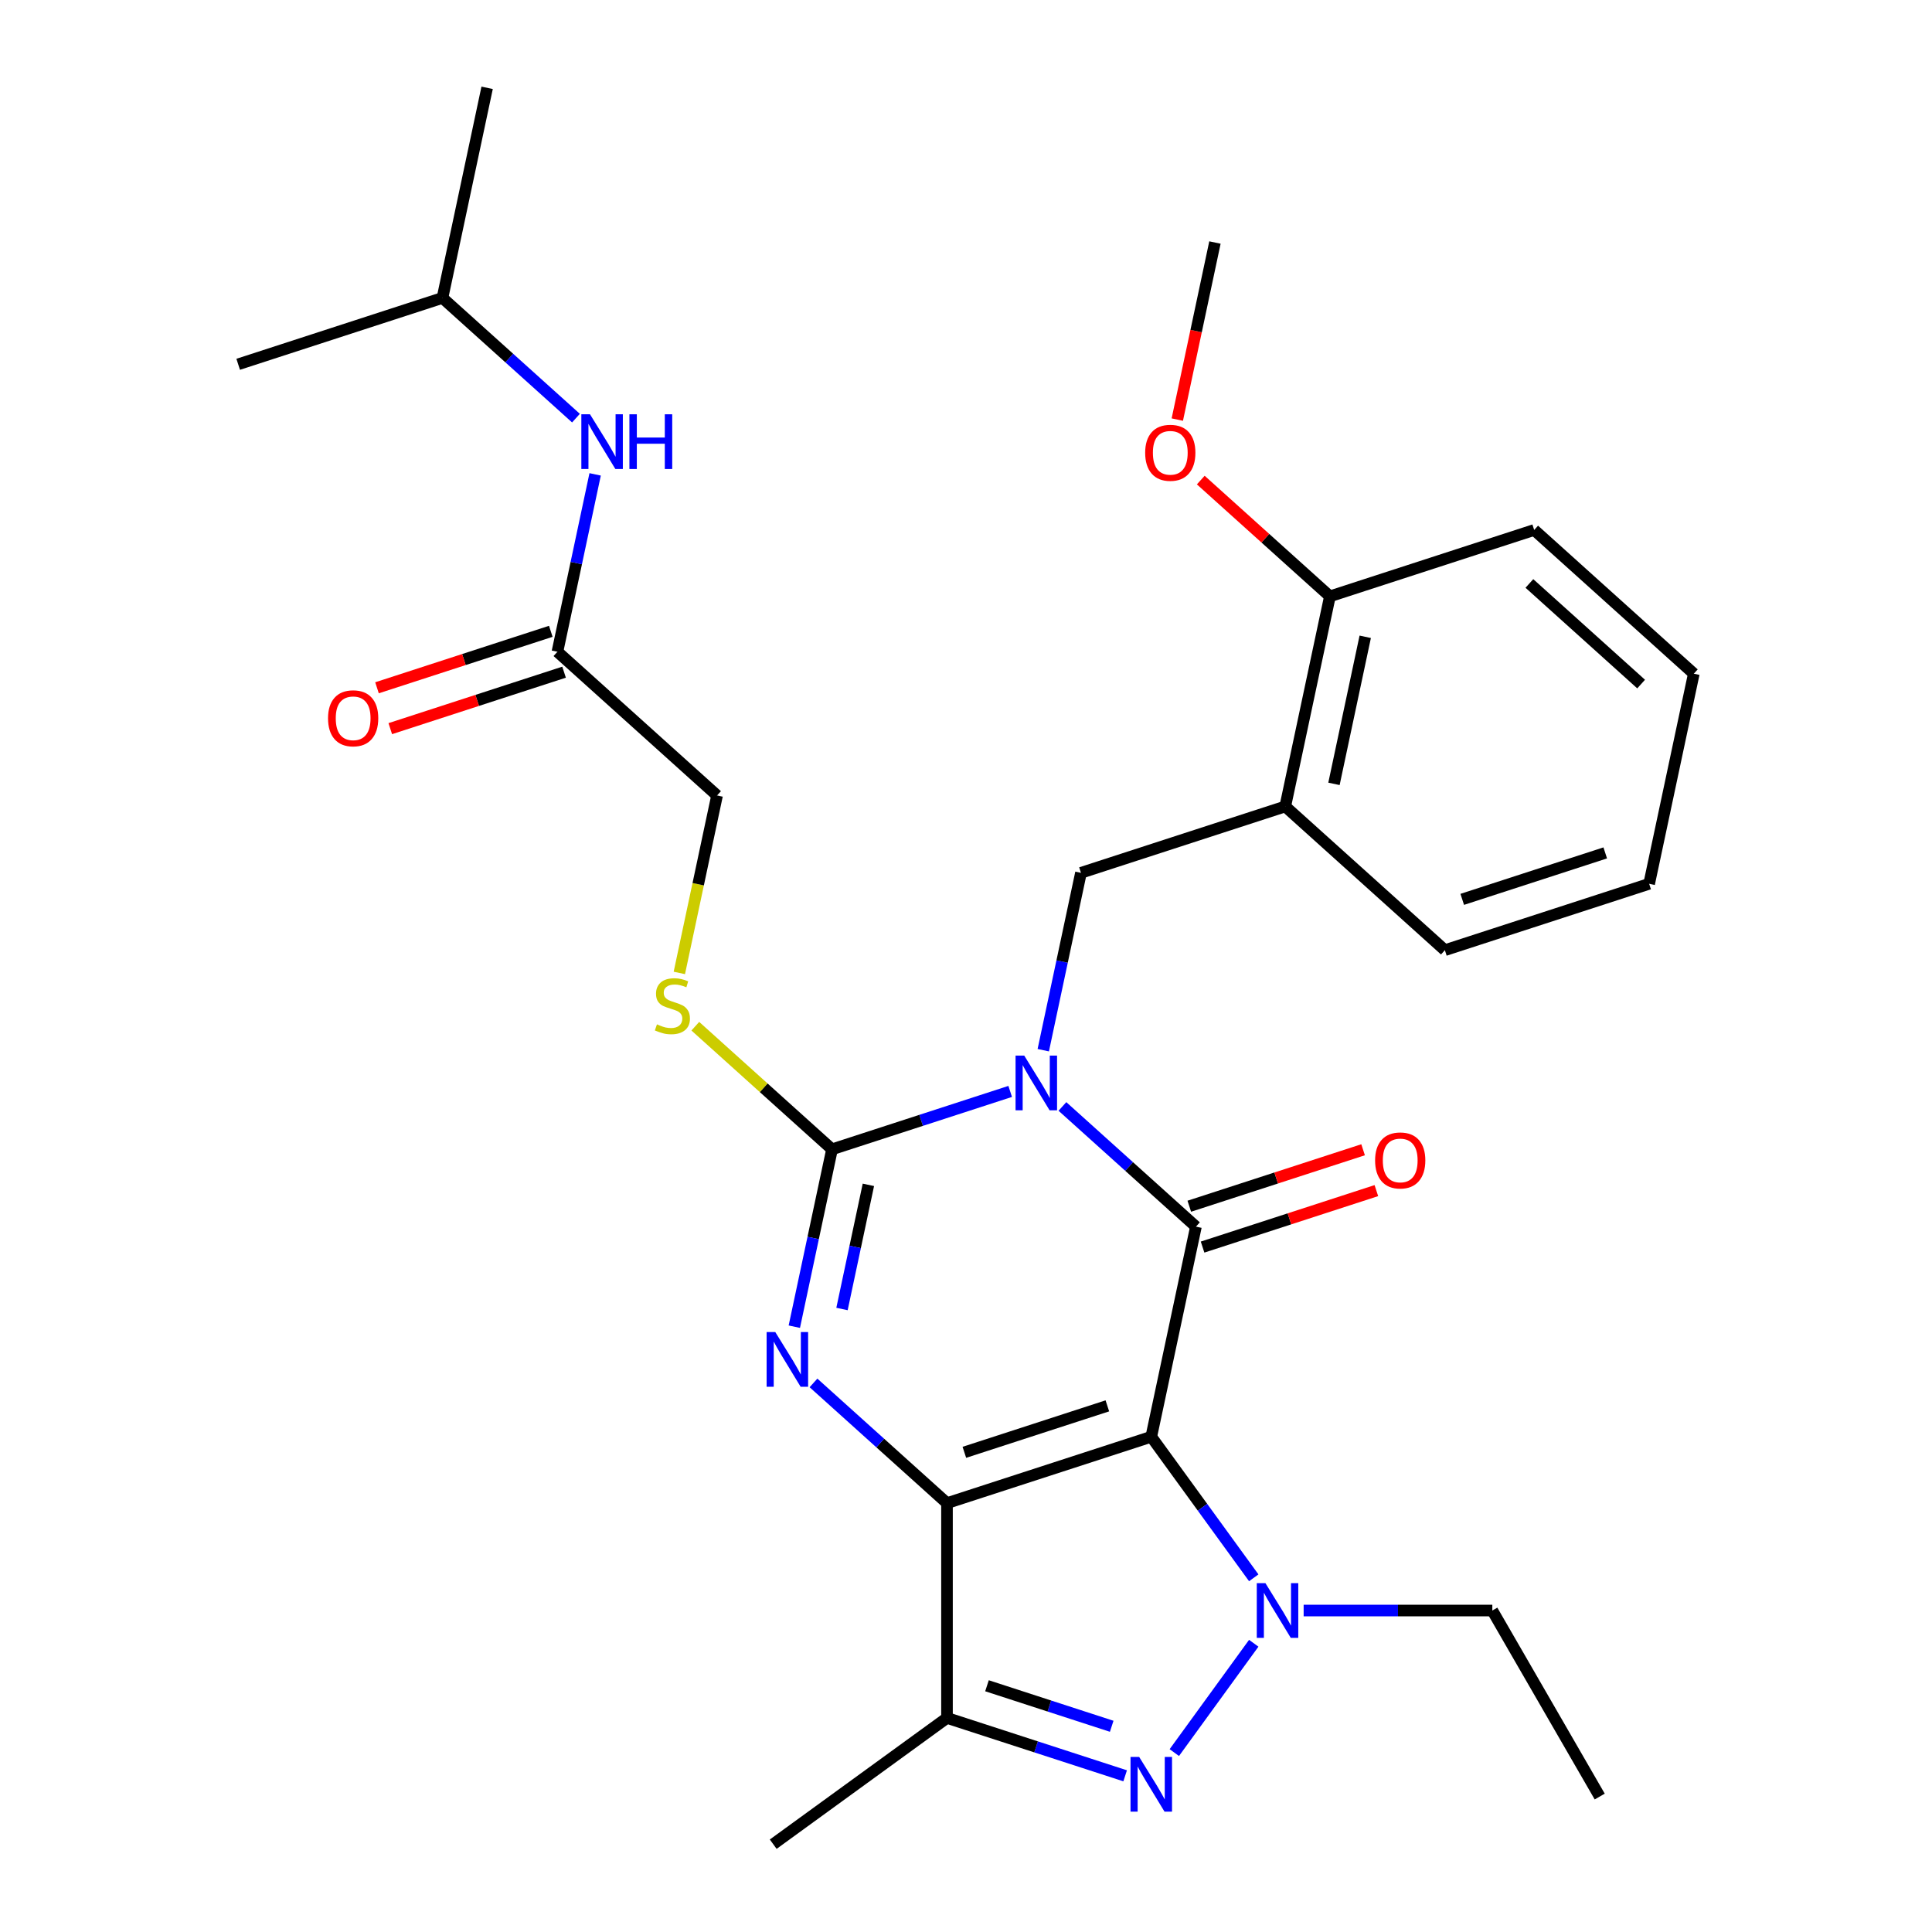 <?xml version='1.0' encoding='iso-8859-1'?>
<svg version='1.1' baseProfile='full'
              xmlns='http://www.w3.org/2000/svg'
                      xmlns:rdkit='http://www.rdkit.org/xml'
                      xmlns:xlink='http://www.w3.org/1999/xlink'
                  xml:space='preserve'
width='1000px' height='1000px' viewBox='0 0 1000 1000'>
<!-- END OF HEADER -->
<rect style='opacity:1.0;fill:#FFFFFF;stroke:none' width='1000' height='1000' x='0' y='0'> </rect>
<path class='bond-1' d='M 595.897,743.663 L 490.161,778.019' style='fill:none;fill-rule:evenodd;stroke:#000000;stroke-width:6px;stroke-linecap:butt;stroke-linejoin:miter;stroke-opacity:1' />
<path class='bond-1' d='M 573.165,727.669 L 499.15,751.718' style='fill:none;fill-rule:evenodd;stroke:#000000;stroke-width:6px;stroke-linecap:butt;stroke-linejoin:miter;stroke-opacity:1' />
<path class='bond-2' d='M 595.897,743.663 L 619.012,634.914' style='fill:none;fill-rule:evenodd;stroke:#000000;stroke-width:6px;stroke-linecap:butt;stroke-linejoin:miter;stroke-opacity:1' />
<path class='bond-5' d='M 595.897,743.663 L 622.418,780.166' style='fill:none;fill-rule:evenodd;stroke:#000000;stroke-width:6px;stroke-linecap:butt;stroke-linejoin:miter;stroke-opacity:1' />
<path class='bond-5' d='M 622.418,780.166 L 648.939,816.668' style='fill:none;fill-rule:evenodd;stroke:#0000FF;stroke-width:6px;stroke-linecap:butt;stroke-linejoin:miter;stroke-opacity:1' />
<path class='bond-0' d='M 549.91,572.695 L 584.461,603.805' style='fill:none;fill-rule:evenodd;stroke:#0000FF;stroke-width:6px;stroke-linecap:butt;stroke-linejoin:miter;stroke-opacity:1' />
<path class='bond-0' d='M 584.461,603.805 L 619.012,634.914' style='fill:none;fill-rule:evenodd;stroke:#000000;stroke-width:6px;stroke-linecap:butt;stroke-linejoin:miter;stroke-opacity:1' />
<path class='bond-3' d='M 522.871,564.915 L 476.763,579.896' style='fill:none;fill-rule:evenodd;stroke:#0000FF;stroke-width:6px;stroke-linecap:butt;stroke-linejoin:miter;stroke-opacity:1' />
<path class='bond-3' d='M 476.763,579.896 L 430.654,594.878' style='fill:none;fill-rule:evenodd;stroke:#000000;stroke-width:6px;stroke-linecap:butt;stroke-linejoin:miter;stroke-opacity:1' />
<path class='bond-8' d='M 539.992,543.582 L 549.749,497.678' style='fill:none;fill-rule:evenodd;stroke:#0000FF;stroke-width:6px;stroke-linecap:butt;stroke-linejoin:miter;stroke-opacity:1' />
<path class='bond-8' d='M 549.749,497.678 L 559.506,451.773' style='fill:none;fill-rule:evenodd;stroke:#000000;stroke-width:6px;stroke-linecap:butt;stroke-linejoin:miter;stroke-opacity:1' />
<path class='bond-4' d='M 490.161,778.019 L 455.61,746.909' style='fill:none;fill-rule:evenodd;stroke:#000000;stroke-width:6px;stroke-linecap:butt;stroke-linejoin:miter;stroke-opacity:1' />
<path class='bond-4' d='M 455.61,746.909 L 421.059,715.799' style='fill:none;fill-rule:evenodd;stroke:#0000FF;stroke-width:6px;stroke-linecap:butt;stroke-linejoin:miter;stroke-opacity:1' />
<path class='bond-7' d='M 490.161,778.019 L 490.161,889.197' style='fill:none;fill-rule:evenodd;stroke:#000000;stroke-width:6px;stroke-linecap:butt;stroke-linejoin:miter;stroke-opacity:1' />
<path class='bond-11' d='M 622.448,645.488 L 667.426,630.874' style='fill:none;fill-rule:evenodd;stroke:#000000;stroke-width:6px;stroke-linecap:butt;stroke-linejoin:miter;stroke-opacity:1' />
<path class='bond-11' d='M 667.426,630.874 L 712.405,616.259' style='fill:none;fill-rule:evenodd;stroke:#FF0000;stroke-width:6px;stroke-linecap:butt;stroke-linejoin:miter;stroke-opacity:1' />
<path class='bond-11' d='M 615.577,624.341 L 660.555,609.726' style='fill:none;fill-rule:evenodd;stroke:#000000;stroke-width:6px;stroke-linecap:butt;stroke-linejoin:miter;stroke-opacity:1' />
<path class='bond-11' d='M 660.555,609.726 L 705.534,595.112' style='fill:none;fill-rule:evenodd;stroke:#FF0000;stroke-width:6px;stroke-linecap:butt;stroke-linejoin:miter;stroke-opacity:1' />
<path class='bond-10' d='M 430.654,594.878 L 395.273,563.021' style='fill:none;fill-rule:evenodd;stroke:#000000;stroke-width:6px;stroke-linecap:butt;stroke-linejoin:miter;stroke-opacity:1' />
<path class='bond-10' d='M 395.273,563.021 L 359.893,531.163' style='fill:none;fill-rule:evenodd;stroke:#CCCC00;stroke-width:6px;stroke-linecap:butt;stroke-linejoin:miter;stroke-opacity:1' />
<path class='bond-30' d='M 430.654,594.878 L 420.897,640.782' style='fill:none;fill-rule:evenodd;stroke:#000000;stroke-width:6px;stroke-linecap:butt;stroke-linejoin:miter;stroke-opacity:1' />
<path class='bond-30' d='M 420.897,640.782 L 411.14,686.687' style='fill:none;fill-rule:evenodd;stroke:#0000FF;stroke-width:6px;stroke-linecap:butt;stroke-linejoin:miter;stroke-opacity:1' />
<path class='bond-30' d='M 449.477,613.272 L 442.647,645.405' style='fill:none;fill-rule:evenodd;stroke:#000000;stroke-width:6px;stroke-linecap:butt;stroke-linejoin:miter;stroke-opacity:1' />
<path class='bond-30' d='M 442.647,645.405 L 435.817,677.538' style='fill:none;fill-rule:evenodd;stroke:#0000FF;stroke-width:6px;stroke-linecap:butt;stroke-linejoin:miter;stroke-opacity:1' />
<path class='bond-6' d='M 648.939,850.547 L 607.824,907.137' style='fill:none;fill-rule:evenodd;stroke:#0000FF;stroke-width:6px;stroke-linecap:butt;stroke-linejoin:miter;stroke-opacity:1' />
<path class='bond-17' d='M 674.765,833.608 L 723.595,833.608' style='fill:none;fill-rule:evenodd;stroke:#0000FF;stroke-width:6px;stroke-linecap:butt;stroke-linejoin:miter;stroke-opacity:1' />
<path class='bond-17' d='M 723.595,833.608 L 772.424,833.608' style='fill:none;fill-rule:evenodd;stroke:#000000;stroke-width:6px;stroke-linecap:butt;stroke-linejoin:miter;stroke-opacity:1' />
<path class='bond-29' d='M 582.378,919.16 L 536.269,904.178' style='fill:none;fill-rule:evenodd;stroke:#0000FF;stroke-width:6px;stroke-linecap:butt;stroke-linejoin:miter;stroke-opacity:1' />
<path class='bond-29' d='M 536.269,904.178 L 490.161,889.197' style='fill:none;fill-rule:evenodd;stroke:#000000;stroke-width:6px;stroke-linecap:butt;stroke-linejoin:miter;stroke-opacity:1' />
<path class='bond-29' d='M 575.416,893.518 L 543.14,883.031' style='fill:none;fill-rule:evenodd;stroke:#0000FF;stroke-width:6px;stroke-linecap:butt;stroke-linejoin:miter;stroke-opacity:1' />
<path class='bond-29' d='M 543.14,883.031 L 510.864,872.544' style='fill:none;fill-rule:evenodd;stroke:#000000;stroke-width:6px;stroke-linecap:butt;stroke-linejoin:miter;stroke-opacity:1' />
<path class='bond-18' d='M 490.161,889.197 L 400.216,954.545' style='fill:none;fill-rule:evenodd;stroke:#000000;stroke-width:6px;stroke-linecap:butt;stroke-linejoin:miter;stroke-opacity:1' />
<path class='bond-9' d='M 559.506,451.773 L 665.243,417.417' style='fill:none;fill-rule:evenodd;stroke:#000000;stroke-width:6px;stroke-linecap:butt;stroke-linejoin:miter;stroke-opacity:1' />
<path class='bond-14' d='M 665.243,417.417 L 688.358,308.669' style='fill:none;fill-rule:evenodd;stroke:#000000;stroke-width:6px;stroke-linecap:butt;stroke-linejoin:miter;stroke-opacity:1' />
<path class='bond-14' d='M 690.46,405.728 L 706.64,329.604' style='fill:none;fill-rule:evenodd;stroke:#000000;stroke-width:6px;stroke-linecap:butt;stroke-linejoin:miter;stroke-opacity:1' />
<path class='bond-20' d='M 665.243,417.417 L 747.864,491.81' style='fill:none;fill-rule:evenodd;stroke:#000000;stroke-width:6px;stroke-linecap:butt;stroke-linejoin:miter;stroke-opacity:1' />
<path class='bond-16' d='M 351.625,503.586 L 361.387,457.661' style='fill:none;fill-rule:evenodd;stroke:#CCCC00;stroke-width:6px;stroke-linecap:butt;stroke-linejoin:miter;stroke-opacity:1' />
<path class='bond-16' d='M 361.387,457.661 L 371.148,411.737' style='fill:none;fill-rule:evenodd;stroke:#000000;stroke-width:6px;stroke-linecap:butt;stroke-linejoin:miter;stroke-opacity:1' />
<path class='bond-12' d='M 288.527,337.344 L 371.148,411.737' style='fill:none;fill-rule:evenodd;stroke:#000000;stroke-width:6px;stroke-linecap:butt;stroke-linejoin:miter;stroke-opacity:1' />
<path class='bond-13' d='M 288.527,337.344 L 298.284,291.44' style='fill:none;fill-rule:evenodd;stroke:#000000;stroke-width:6px;stroke-linecap:butt;stroke-linejoin:miter;stroke-opacity:1' />
<path class='bond-13' d='M 298.284,291.44 L 308.042,245.535' style='fill:none;fill-rule:evenodd;stroke:#0000FF;stroke-width:6px;stroke-linecap:butt;stroke-linejoin:miter;stroke-opacity:1' />
<path class='bond-15' d='M 285.091,326.77 L 240.113,341.385' style='fill:none;fill-rule:evenodd;stroke:#000000;stroke-width:6px;stroke-linecap:butt;stroke-linejoin:miter;stroke-opacity:1' />
<path class='bond-15' d='M 240.113,341.385 L 195.134,355.999' style='fill:none;fill-rule:evenodd;stroke:#FF0000;stroke-width:6px;stroke-linecap:butt;stroke-linejoin:miter;stroke-opacity:1' />
<path class='bond-15' d='M 291.963,347.918 L 246.984,362.532' style='fill:none;fill-rule:evenodd;stroke:#000000;stroke-width:6px;stroke-linecap:butt;stroke-linejoin:miter;stroke-opacity:1' />
<path class='bond-15' d='M 246.984,362.532 L 202.005,377.147' style='fill:none;fill-rule:evenodd;stroke:#FF0000;stroke-width:6px;stroke-linecap:butt;stroke-linejoin:miter;stroke-opacity:1' />
<path class='bond-21' d='M 298.123,216.423 L 263.572,185.313' style='fill:none;fill-rule:evenodd;stroke:#0000FF;stroke-width:6px;stroke-linecap:butt;stroke-linejoin:miter;stroke-opacity:1' />
<path class='bond-21' d='M 263.572,185.313 L 229.021,154.203' style='fill:none;fill-rule:evenodd;stroke:#000000;stroke-width:6px;stroke-linecap:butt;stroke-linejoin:miter;stroke-opacity:1' />
<path class='bond-19' d='M 688.358,308.669 L 654.937,278.577' style='fill:none;fill-rule:evenodd;stroke:#000000;stroke-width:6px;stroke-linecap:butt;stroke-linejoin:miter;stroke-opacity:1' />
<path class='bond-19' d='M 654.937,278.577 L 621.516,248.484' style='fill:none;fill-rule:evenodd;stroke:#FF0000;stroke-width:6px;stroke-linecap:butt;stroke-linejoin:miter;stroke-opacity:1' />
<path class='bond-22' d='M 688.358,308.669 L 794.094,274.313' style='fill:none;fill-rule:evenodd;stroke:#000000;stroke-width:6px;stroke-linecap:butt;stroke-linejoin:miter;stroke-opacity:1' />
<path class='bond-24' d='M 772.424,833.608 L 828.013,929.891' style='fill:none;fill-rule:evenodd;stroke:#000000;stroke-width:6px;stroke-linecap:butt;stroke-linejoin:miter;stroke-opacity:1' />
<path class='bond-23' d='M 609.371,217.177 L 619.111,171.352' style='fill:none;fill-rule:evenodd;stroke:#FF0000;stroke-width:6px;stroke-linecap:butt;stroke-linejoin:miter;stroke-opacity:1' />
<path class='bond-23' d='M 619.111,171.352 L 628.852,125.528' style='fill:none;fill-rule:evenodd;stroke:#000000;stroke-width:6px;stroke-linecap:butt;stroke-linejoin:miter;stroke-opacity:1' />
<path class='bond-27' d='M 747.864,491.81 L 853.601,457.454' style='fill:none;fill-rule:evenodd;stroke:#000000;stroke-width:6px;stroke-linecap:butt;stroke-linejoin:miter;stroke-opacity:1' />
<path class='bond-27' d='M 756.853,465.509 L 830.869,441.46' style='fill:none;fill-rule:evenodd;stroke:#000000;stroke-width:6px;stroke-linecap:butt;stroke-linejoin:miter;stroke-opacity:1' />
<path class='bond-25' d='M 229.021,154.203 L 252.136,45.455' style='fill:none;fill-rule:evenodd;stroke:#000000;stroke-width:6px;stroke-linecap:butt;stroke-linejoin:miter;stroke-opacity:1' />
<path class='bond-26' d='M 229.021,154.203 L 123.284,188.559' style='fill:none;fill-rule:evenodd;stroke:#000000;stroke-width:6px;stroke-linecap:butt;stroke-linejoin:miter;stroke-opacity:1' />
<path class='bond-31' d='M 794.094,274.313 L 876.716,348.706' style='fill:none;fill-rule:evenodd;stroke:#000000;stroke-width:6px;stroke-linecap:butt;stroke-linejoin:miter;stroke-opacity:1' />
<path class='bond-31' d='M 791.609,301.996 L 849.444,354.071' style='fill:none;fill-rule:evenodd;stroke:#000000;stroke-width:6px;stroke-linecap:butt;stroke-linejoin:miter;stroke-opacity:1' />
<path class='bond-28' d='M 853.601,457.454 L 876.716,348.706' style='fill:none;fill-rule:evenodd;stroke:#000000;stroke-width:6px;stroke-linecap:butt;stroke-linejoin:miter;stroke-opacity:1' />
<path  class='atom-1' d='M 530.131 546.362
L 539.411 561.362
Q 540.331 562.842, 541.811 565.522
Q 543.291 568.202, 543.371 568.362
L 543.371 546.362
L 547.131 546.362
L 547.131 574.682
L 543.251 574.682
L 533.291 558.282
Q 532.131 556.362, 530.891 554.162
Q 529.691 551.962, 529.331 551.282
L 529.331 574.682
L 525.651 574.682
L 525.651 546.362
L 530.131 546.362
' fill='#0000FF'/>
<path  class='atom-5' d='M 401.279 689.466
L 410.559 704.466
Q 411.479 705.946, 412.959 708.626
Q 414.439 711.306, 414.519 711.466
L 414.519 689.466
L 418.279 689.466
L 418.279 717.786
L 414.399 717.786
L 404.439 701.386
Q 403.279 699.466, 402.039 697.266
Q 400.839 695.066, 400.479 694.386
L 400.479 717.786
L 396.799 717.786
L 396.799 689.466
L 401.279 689.466
' fill='#0000FF'/>
<path  class='atom-6' d='M 654.986 819.448
L 664.266 834.448
Q 665.186 835.928, 666.666 838.608
Q 668.146 841.288, 668.226 841.448
L 668.226 819.448
L 671.986 819.448
L 671.986 847.768
L 668.106 847.768
L 658.146 831.368
Q 656.986 829.448, 655.746 827.248
Q 654.546 825.048, 654.186 824.368
L 654.186 847.768
L 650.506 847.768
L 650.506 819.448
L 654.986 819.448
' fill='#0000FF'/>
<path  class='atom-7' d='M 589.637 909.393
L 598.917 924.393
Q 599.837 925.873, 601.317 928.553
Q 602.797 931.233, 602.877 931.393
L 602.877 909.393
L 606.637 909.393
L 606.637 937.713
L 602.757 937.713
L 592.797 921.313
Q 591.637 919.393, 590.397 917.193
Q 589.197 914.993, 588.837 914.313
L 588.837 937.713
L 585.157 937.713
L 585.157 909.393
L 589.637 909.393
' fill='#0000FF'/>
<path  class='atom-11' d='M 340.033 530.205
Q 340.353 530.325, 341.673 530.885
Q 342.993 531.445, 344.433 531.805
Q 345.913 532.125, 347.353 532.125
Q 350.033 532.125, 351.593 530.845
Q 353.153 529.525, 353.153 527.245
Q 353.153 525.685, 352.353 524.725
Q 351.593 523.765, 350.393 523.245
Q 349.193 522.725, 347.193 522.125
Q 344.673 521.365, 343.153 520.645
Q 341.673 519.925, 340.593 518.405
Q 339.553 516.885, 339.553 514.325
Q 339.553 510.765, 341.953 508.565
Q 344.393 506.365, 349.193 506.365
Q 352.473 506.365, 356.193 507.925
L 355.273 511.005
Q 351.873 509.605, 349.313 509.605
Q 346.553 509.605, 345.033 510.765
Q 343.513 511.885, 343.553 513.845
Q 343.553 515.365, 344.313 516.285
Q 345.113 517.205, 346.233 517.725
Q 347.393 518.245, 349.313 518.845
Q 351.873 519.645, 353.393 520.445
Q 354.913 521.245, 355.993 522.885
Q 357.113 524.485, 357.113 527.245
Q 357.113 531.165, 354.473 533.285
Q 351.873 535.365, 347.513 535.365
Q 344.993 535.365, 343.073 534.805
Q 341.193 534.285, 338.953 533.365
L 340.033 530.205
' fill='#CCCC00'/>
<path  class='atom-12' d='M 711.749 600.638
Q 711.749 593.838, 715.109 590.038
Q 718.469 586.238, 724.749 586.238
Q 731.029 586.238, 734.389 590.038
Q 737.749 593.838, 737.749 600.638
Q 737.749 607.518, 734.349 611.438
Q 730.949 615.318, 724.749 615.318
Q 718.509 615.318, 715.109 611.438
Q 711.749 607.558, 711.749 600.638
M 724.749 612.118
Q 729.069 612.118, 731.389 609.238
Q 733.749 606.318, 733.749 600.638
Q 733.749 595.078, 731.389 592.278
Q 729.069 589.438, 724.749 589.438
Q 720.429 589.438, 718.069 592.238
Q 715.749 595.038, 715.749 600.638
Q 715.749 606.358, 718.069 609.238
Q 720.429 612.118, 724.749 612.118
' fill='#FF0000'/>
<path  class='atom-14' d='M 305.382 214.436
L 314.662 229.436
Q 315.582 230.916, 317.062 233.596
Q 318.542 236.276, 318.622 236.436
L 318.622 214.436
L 322.382 214.436
L 322.382 242.756
L 318.502 242.756
L 308.542 226.356
Q 307.382 224.436, 306.142 222.236
Q 304.942 220.036, 304.582 219.356
L 304.582 242.756
L 300.902 242.756
L 300.902 214.436
L 305.382 214.436
' fill='#0000FF'/>
<path  class='atom-14' d='M 325.782 214.436
L 329.622 214.436
L 329.622 226.476
L 344.102 226.476
L 344.102 214.436
L 347.942 214.436
L 347.942 242.756
L 344.102 242.756
L 344.102 229.676
L 329.622 229.676
L 329.622 242.756
L 325.782 242.756
L 325.782 214.436
' fill='#0000FF'/>
<path  class='atom-16' d='M 169.79 371.78
Q 169.79 364.98, 173.15 361.18
Q 176.51 357.38, 182.79 357.38
Q 189.07 357.38, 192.43 361.18
Q 195.79 364.98, 195.79 371.78
Q 195.79 378.66, 192.39 382.58
Q 188.99 386.46, 182.79 386.46
Q 176.55 386.46, 173.15 382.58
Q 169.79 378.7, 169.79 371.78
M 182.79 383.26
Q 187.11 383.26, 189.43 380.38
Q 191.79 377.46, 191.79 371.78
Q 191.79 366.22, 189.43 363.42
Q 187.11 360.58, 182.79 360.58
Q 178.47 360.58, 176.11 363.38
Q 173.79 366.18, 173.79 371.78
Q 173.79 377.5, 176.11 380.38
Q 178.47 383.26, 182.79 383.26
' fill='#FF0000'/>
<path  class='atom-20' d='M 592.737 234.356
Q 592.737 227.556, 596.097 223.756
Q 599.457 219.956, 605.737 219.956
Q 612.017 219.956, 615.377 223.756
Q 618.737 227.556, 618.737 234.356
Q 618.737 241.236, 615.337 245.156
Q 611.937 249.036, 605.737 249.036
Q 599.497 249.036, 596.097 245.156
Q 592.737 241.276, 592.737 234.356
M 605.737 245.836
Q 610.057 245.836, 612.377 242.956
Q 614.737 240.036, 614.737 234.356
Q 614.737 228.796, 612.377 225.996
Q 610.057 223.156, 605.737 223.156
Q 601.417 223.156, 599.057 225.956
Q 596.737 228.756, 596.737 234.356
Q 596.737 240.076, 599.057 242.956
Q 601.417 245.836, 605.737 245.836
' fill='#FF0000'/>
</svg>
